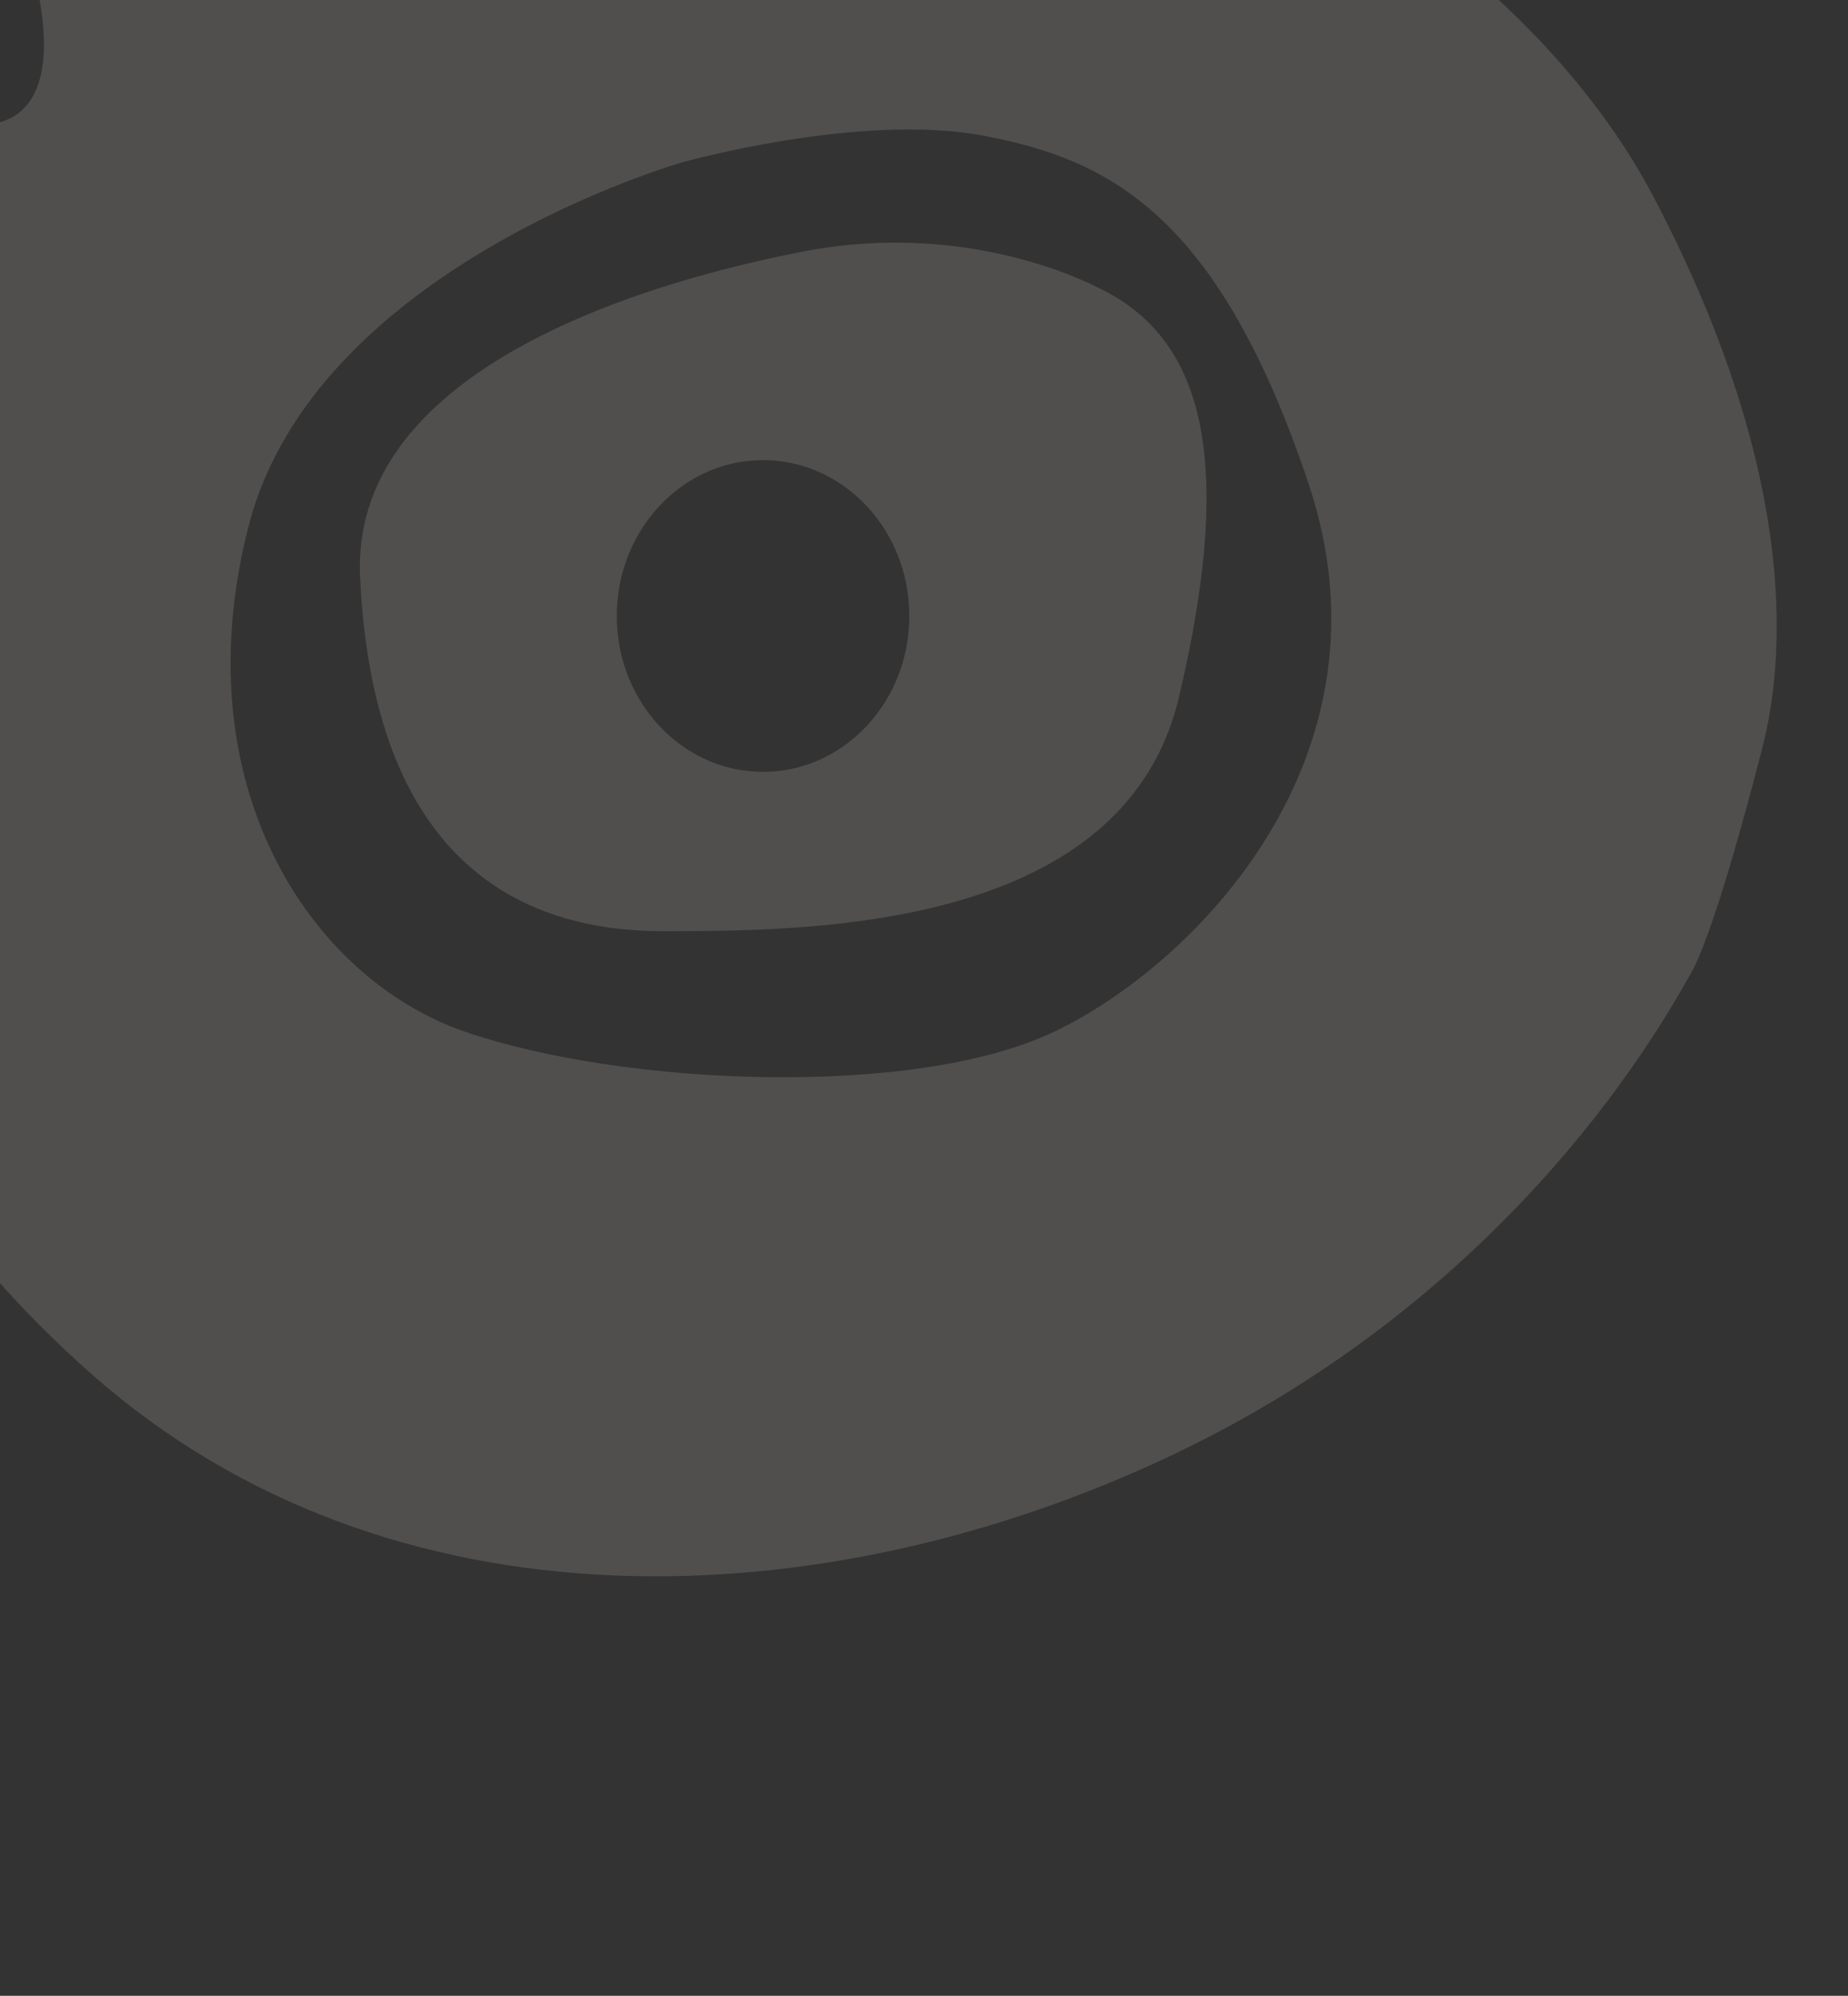 <svg xmlns="http://www.w3.org/2000/svg" viewBox="0 0 390 421"><rect x="0" y="0" width="390" height="421" fill="#333333" stroke="none"/><defs><clipPath id="a"><path fill="#8fa358" d="M0 0H390V421H0z" data-name="Rectangle 20825" transform="translate(0 1611)"/></clipPath></defs><g clip-path="url(#a)" data-name="Groupe de masques 29" transform="translate(0 -1611)"><g fill="#f5f0e9" data-name="Groupe 386" opacity=".148"><path d="M368.684 344.742a84.924 84.924 0 0 0-12.2-5.08 102.652 102.652 0 0 0-52.41-2.967c-31.8 6.3-94.48 24.322-92.433 68.4 2.742 58.974 32.915 74.75 63.772 74.75s97.391 0 109.045-49.377 5.484-74.75-15.777-85.728m-72.005 101.497c-17.035 0-30.858-14.715-30.858-32.868s13.823-32.877 30.858-32.877 30.867 14.715 30.867 32.877-13.823 32.868-30.867 32.868" data-name="Tracé 22705" transform="translate(-134.959 1333.107) translate(-.689 -5.531)"/><path d="M484.094 319.738c-36.528-69.77-134.868-100.705-134.868-100.705s-3.286-23.625-3.713-39.446 3.422-109.013 5.555-142.362S344.66-.4 333.114.027 303.188 12 306.61 32.1s4.275 72.679 5.128 107.307 11.973 80.8 11.973 80.8h-17.954c-10.266 0-22.481 4.362-22.481 4.362s-.785-5.322-1.687-9.326c-1.309-5.836-8.327-21.114-10.034-32.234s-6.844-74.811-10.266-97.9S258.3 32.1 235.211 32.1s-27.784 23.935-22.888 32.486 20.756 70.972 23.315 91.5 23.519 80.376 23.519 80.376l-14.105 7.688s-5.565-20.513-14.542-43.179-38.9-64.555-52.582-96.188-26.5-30.353-43.179-19.243 2.133 40.619 15.385 54.725 69.45 112.968 69.45 112.968-3.005 8.134-18.361 9.336-31.9-9.025-39.126-18.962-36.431-48.462-43.053-54.783-29.8-45.156-31.6-49.373S81.119 125 66.364 125.6s-29.19 8.424-28.589 20.164 49.063 46.659 73.144 70.139 46.96 82.48 23.48 87.9-59-50.265-79.164-83.381-34.018-27.4-50.275-14.144S15.2 243 44.1 261.659s58.379 66.5 58.379 66.5-23.879 60.409-21.545 89.434S91.7 512.646 154.447 567.9s154.053 51.975 228.031 16.862 104.922-94.113 109.1-101.141c4.789-8.037 12.108-35.743 14.522-44.953 2.336-8.919 14.512-49.17-22.006-118.93M357.389 495.545c-29.733 14.164-91.331 11.333-124.243 0s-59.824-52.379-45.661-106.89 91.321-76.469 91.321-76.469 37.527-10.615 63.721-5.661 49.548 16.287 68.665 73.638c19.108 57.332-24.071 101.229-53.8 115.382" data-name="Tracé 22706" transform="translate(-134.959 1333.107)"/></g></g></svg>